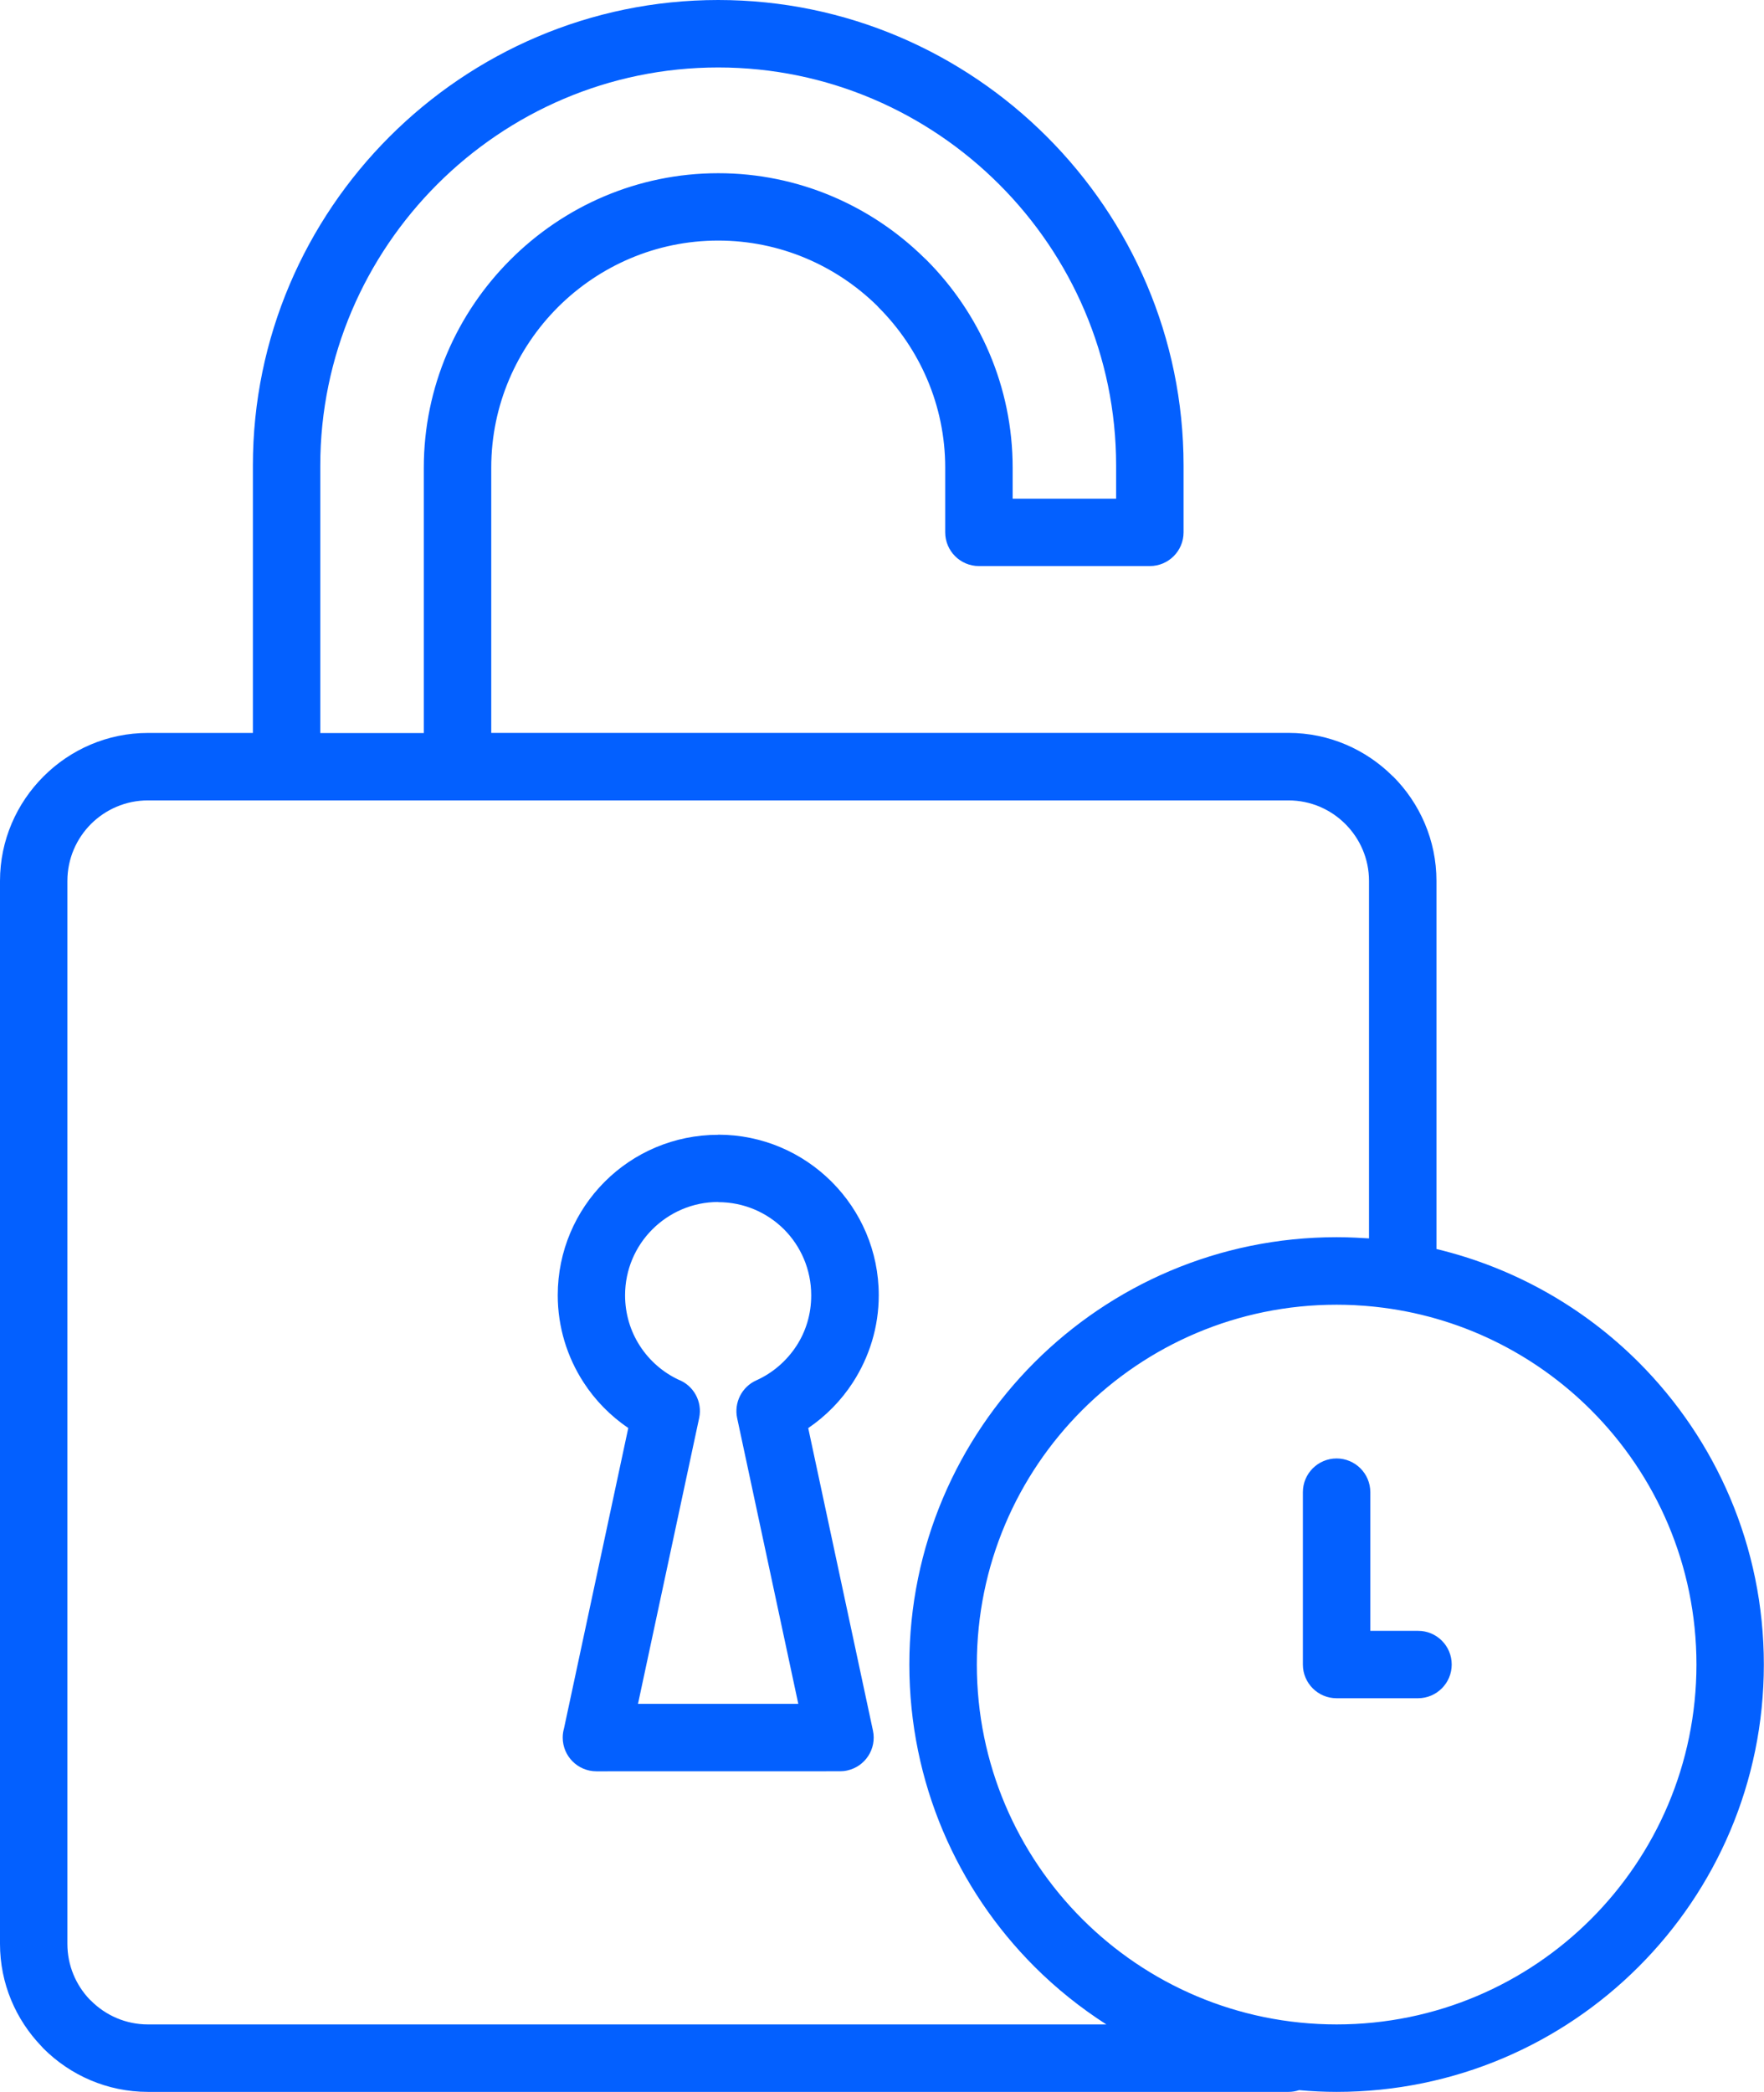 <?xml version="1.0" encoding="UTF-8" standalone="no"?><svg xmlns="http://www.w3.org/2000/svg" xmlns:xlink="http://www.w3.org/1999/xlink" fill="#0360ff" height="400" preserveAspectRatio="xMidYMid meet" version="1" viewBox="0.0 0.0 337.4 400.0" width="337.4" zoomAndPan="magnify"><g id="change1_1"><path d="M313.44,260.5c-10.48-10.48-23.8-18.1-38.69-21.67v-70.39c0-7.78-3.18-14.86-8.31-19.99h-0.03 c-5.12-5.12-12.19-8.31-19.96-8.31H93.96V89.42c0-11.94,4.88-22.8,12.74-30.67C114.57,50.89,125.43,46,137.37,46 c11.79,0,22.51,4.75,30.36,12.43l0.3,0.33c7.87,7.87,12.76,18.73,12.76,30.66v12.37c0,3.56,2.89,6.45,6.45,6.45h32.69 c3.56,0,6.45-2.89,6.45-6.45V89.01c0-24.48-10.01-46.74-26.14-62.87C184.11,10.01,161.86,0,137.37,0l0,0 c-24.48,0-46.74,10.01-62.87,26.14S48.37,64.53,48.37,89.01v51.14H28.29c-7.76,0-14.84,3.18-19.96,8.31l-0.03,0.03 C3.18,153.61,0,160.68,0,168.44v203.26c0,7.58,3.03,14.49,7.93,19.58l0.37,0.41c5.12,5.12,12.2,8.31,19.99,8.31h218.16 c0.71,0,1.39-0.12,2.03-0.33c2.36,0.21,4.75,0.33,7.17,0.33c22.56,0,43-9.15,57.78-23.94c14.79-14.79,23.94-35.22,23.94-57.78 C337.37,295.72,328.22,275.29,313.44,260.5z M61.26,89.01c0-20.92,8.57-39.95,22.36-53.75c13.8-13.8,32.82-22.36,53.75-22.36 s39.95,8.57,53.75,22.36h0c13.8,13.8,22.36,32.82,22.36,53.75v6.34h-19.79v-5.92c0-15.49-6.33-29.57-16.54-39.78l-0.38-0.35 c-10.17-9.99-24.1-16.18-39.39-16.18c-15.47,0-29.55,6.33-39.75,16.54l-0.03,0.03c-10.2,10.2-16.54,24.28-16.54,39.75v50.73H61.26 V89.01z M28.29,387.1c-4.23,0-8.08-1.73-10.87-4.52l-0.29-0.27c-2.62-2.76-4.24-6.5-4.24-10.6V168.44c0-4.24,1.73-8.09,4.51-10.88 c2.79-2.78,6.65-4.51,10.88-4.51H54.8c0.01,0,0.01,0,0.02,0h32.69c0.01,0,0.01,0,0.02,0h158.93c4.24,0,8.09,1.73,10.87,4.52 c2.79,2.79,4.52,6.64,4.52,10.87v68.36c-0.36-0.03-0.71-0.04-1.07-0.06c-0.48-0.03-0.97-0.06-1.45-0.08 c-1.23-0.06-2.45-0.09-3.68-0.09c-0.01,0-0.02,0-0.03,0c-22.55,0.01-42.97,9.16-57.75,23.93c-14.79,14.79-23.94,35.22-23.94,57.78 s9.15,43,23.94,57.78c4.16,4.16,8.77,7.85,13.74,11.04H28.29z M304.32,366.95c-12.45,12.45-29.66,20.15-48.66,20.15 s-36.21-7.7-48.66-20.15c-12.45-12.45-20.16-29.66-20.16-48.66c0-19,7.7-36.21,20.16-48.66c12.45-12.45,29.66-20.15,48.66-20.15 c1.12,0,2.23,0.03,3.34,0.08c0.26,0.01,0.51,0.03,0.76,0.05c0.87,0.05,1.74,0.11,2.6,0.2c0.23,0.02,0.46,0.05,0.69,0.07 c16.05,1.71,30.46,8.94,41.27,19.75c12.45,12.45,20.16,29.66,20.16,48.66C324.47,337.28,316.77,354.49,304.32,366.95z M277.67,318.28c0,3.56-2.89,6.45-6.45,6.45h-15.57c-3.56,0-6.45-2.89-6.45-6.45v-32.95c0-3.56,2.89-6.45,6.45-6.45 s6.45,2.89,6.45,6.45v26.51h9.12C274.79,311.83,277.67,314.72,277.67,318.28z M137.38,216.97L137.38,216.97 C137.38,216.98,137.38,216.98,137.38,216.97L137.38,216.97z M163.14,264.33c3.12-4.83,4.94-10.55,4.94-16.66 c0-8.45-3.44-16.12-8.99-21.68l-0.03-0.03c-5.56-5.55-13.22-8.99-21.68-8.99l0,0.02c-8.49,0-16.17,3.43-21.71,8.97 c-5.55,5.55-8.99,13.23-8.99,21.7c0,6.11,1.81,11.84,4.93,16.66c2.23,3.45,5.15,6.42,8.56,8.74l-12.29,57.42 c-0.16,0.56-0.25,1.15-0.25,1.77c0,3.56,2.89,6.45,6.45,6.45l46.59-0.01c0.44,0,0.89-0.04,1.34-0.14c3.48-0.74,5.7-4.15,4.96-7.63 l-12.38-57.85C157.99,270.76,160.91,267.78,163.14,264.33z M152.35,257.33c-1.87,2.88-4.54,5.2-7.68,6.61 c-2.82,1.26-4.29,4.3-3.68,7.2l11.7,54.66h-30.66l11.7-54.66c0.66-3.13-1.07-6.21-3.96-7.33c-3.02-1.42-5.59-3.68-7.39-6.48 c-1.78-2.75-2.82-6.07-2.82-9.66c0-4.91,1.99-9.37,5.21-12.59c3.23-3.23,7.69-5.24,12.59-5.24l0,0.03c4.93,0,9.38,1.99,12.6,5.2v0 c3.21,3.22,5.2,7.68,5.2,12.6C155.17,251.26,154.14,254.58,152.35,257.33z"/></g></svg>